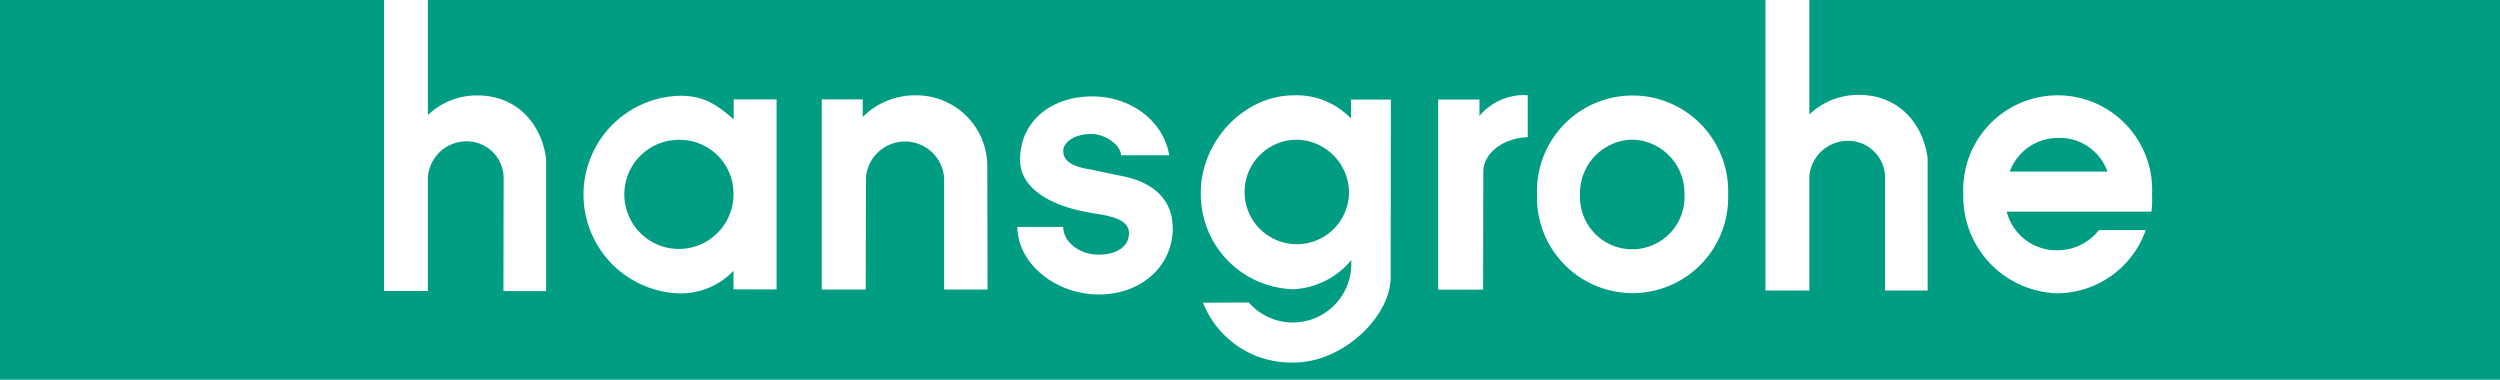 <svg xmlns="http://www.w3.org/2000/svg" xmlns:xlink="http://www.w3.org/1999/xlink" width="233.65" height="35.49" viewBox="0 0 233.65 35.49"><defs><clipPath id="clip-path"><rect id="Rectangle_3" data-name="Rectangle 3" width="233.65" height="35.49" fill="none"></rect></clipPath></defs><g id="Group_1" data-name="Group 1" clip-path="url(#clip-path)"><path id="Path_1" data-name="Path 1" d="M126.08,18.09a4.882,4.882,0,1,1-4.88-5.03,4.968,4.968,0,0,1,4.88,5.03M63.62,13.07a5.1,5.1,0,1,0,4.93,5.1,5.017,5.017,0,0,0-4.93-5.1m88.93-.02a5,5,0,0,0-4.88,5.12,4.886,4.886,0,1,0,9.76,0,5,5,0,0,0-4.88-5.12M169.08-2.79h80.24V37.99h-265V-2.8H35.89v30h4.1V16.57a3.619,3.619,0,0,1,3.54-3.36,3.454,3.454,0,0,1,3.54,3.36L47.05,27.2h3.99V14.85c-.45-3.45-2.88-5.93-6.4-5.93a6.6,6.6,0,0,0-4.65,1.83V-2.8H165V27.15h4.1V16.52a3.619,3.619,0,0,1,3.54-3.36,3.454,3.454,0,0,1,3.54,3.36V27.15h3.98V14.8c-.45-3.45-2.89-5.93-6.41-5.93a6.6,6.6,0,0,0-4.65,1.83V-2.8ZM72.58,27.07V9.29H68.57v1.87C67,9.78,65.78,8.95,63.58,8.95a9.237,9.237,0,0,0,0,18.47,6.789,6.789,0,0,0,4.97-2.11v1.73l4.03.01Zm19.72,0-.03-11.8a6.634,6.634,0,0,0-6.75-6.36,6.881,6.881,0,0,0-4.89,2.02V9.29H76.8V27.06h4.11l.02-10.44a3.665,3.665,0,0,1,7.31,0V27.06h4.05Zm17.3-5.77c0-2.82-2.05-4.37-4.91-4.88l-2.72-.57c-1.17-.19-2.6-.53-2.6-1.74,0-.88,1.16-1.59,2.59-1.59s2.81,1.11,2.81,1.99h4.5c-.49-3.13-3.52-5.5-7.18-5.5-4,0-6.85,2.5-6.75,6.06.08,2.55,2.81,4.04,5.82,4.67l.99.19c2.12.29,3.3.74,3.36,1.78.07,1.28-1.1,2.09-2.82,2.09-1.84,0-3.32-1.2-3.32-2.59H95.08c.05,3.49,3.63,6.31,7.62,6.31s6.91-2.67,6.91-6.21m20.38-12h-3.73v1.77a7,7,0,0,0-5.33-2.17c-4.71,0-8.7,4.34-8.7,9.06a8.878,8.878,0,0,0,8.7,9.06,7.51,7.51,0,0,0,5.37-2.73s-.01.22-.01.33a5.464,5.464,0,0,1-9.58,3.64l-4.28.02a8.856,8.856,0,0,0,8.51,5.59c4.56,0,9.02-4.28,9.03-7.96v-.18l.02-16.44Zm12.79,3.52V8.9a5.446,5.446,0,0,0-4.51,1.93V9.3h-3.86V27.07h4.2l.02-11.1c.07-1.7,1.88-3.07,4.15-3.15m18.73,5.34a8.935,8.935,0,1,0-17.86,0,8.935,8.935,0,1,0,17.86,0m21.98,0a9.043,9.043,0,0,0,8.82,9.25,8.823,8.823,0,0,0,8.23-5.91h-4.37a4.931,4.931,0,0,1-3.89,1.89,4.784,4.784,0,0,1-4.73-3.61h13.52a9.677,9.677,0,0,0,.06-1.62,8.83,8.83,0,1,0-17.64,0m8.89-5.27a4.8,4.8,0,0,0-4.55,3.15h9.13a4.713,4.713,0,0,0-4.57-3.15" fill="#009d82" fill-rule="evenodd"></path></g></svg>